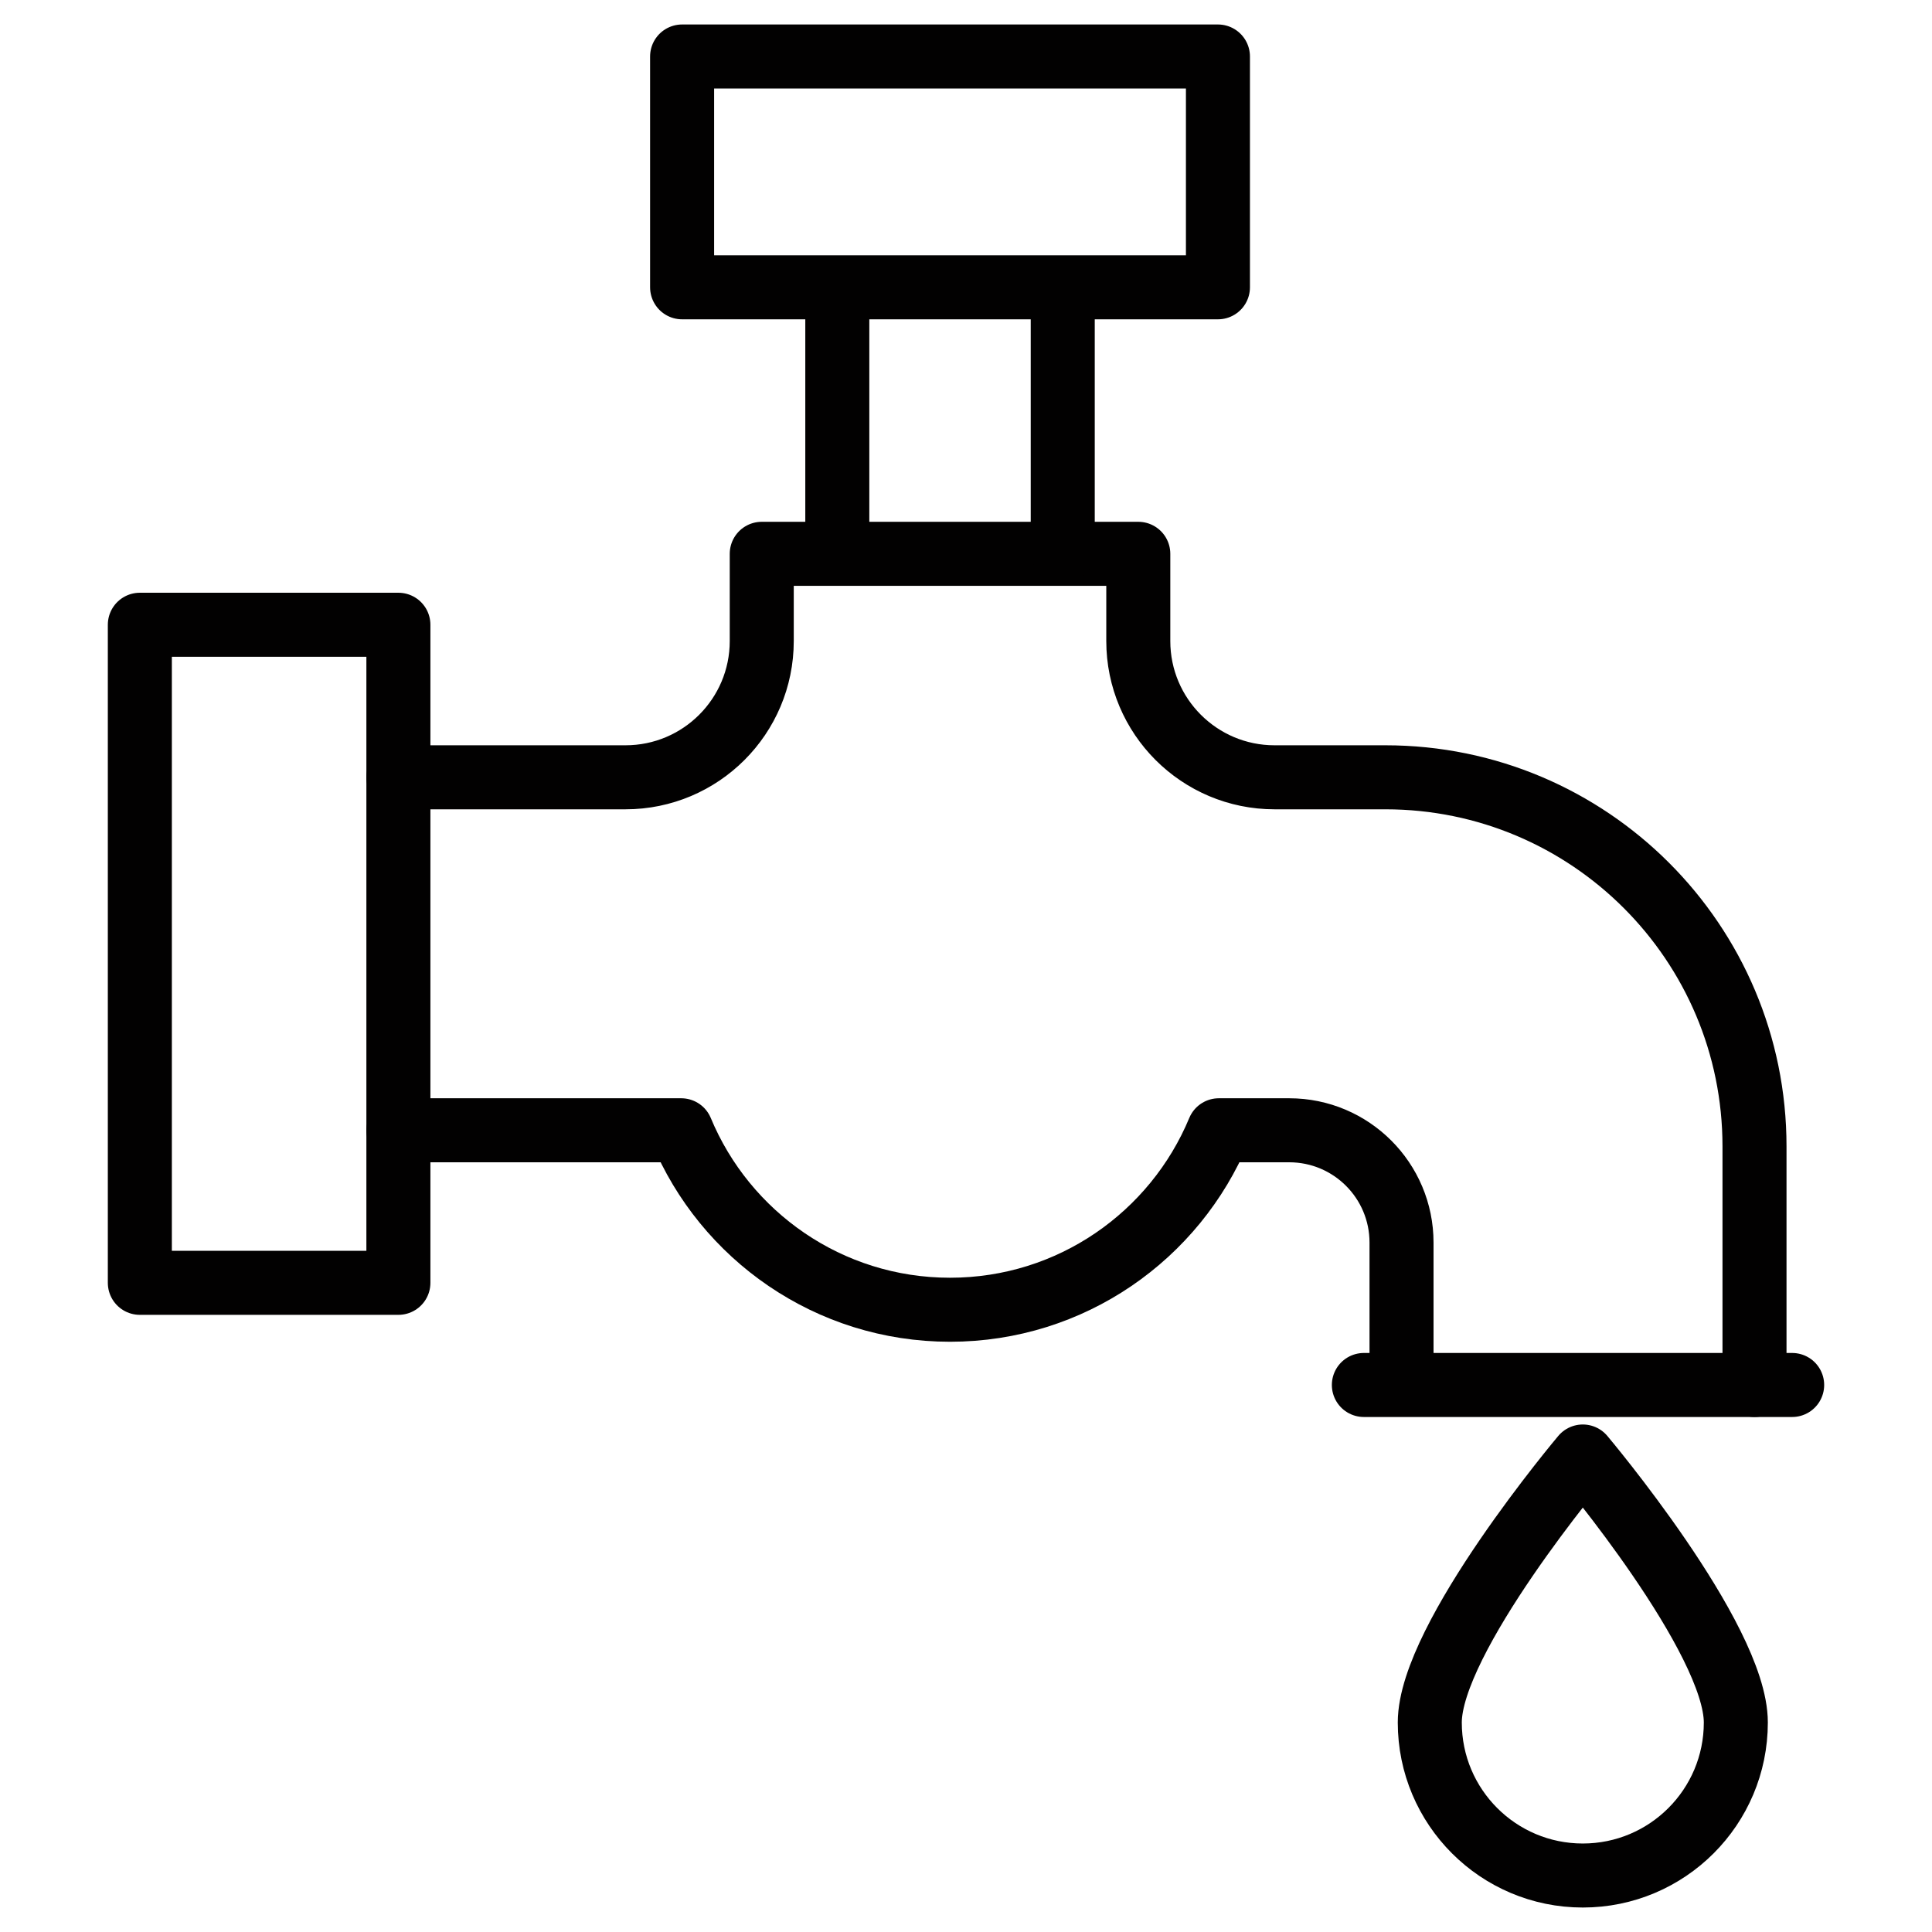 <svg xmlns="http://www.w3.org/2000/svg" version="1.1" xmlns:xlink="http://www.w3.org/1999/xlink" width="512" height="512" x="0" y="0" viewBox="0 0 513.015 513.015" style="enable-background:new 0 0 512 512" xml:space="preserve" class=""><g><path d="M465.883 367.762v-63.345c0-54.133-43.883-98.016-98.016-98.016h-29.424c-19.985 0-36.186-16.201-36.186-36.186v-23.159h-99.985v23.159c0 19.985-16.201 36.186-36.186 36.186h-60.299" style="stroke-width: 17; stroke-linecap: round; stroke-linejoin: round; stroke-miterlimit: 10;" fill="none" stroke="#020101" stroke-width="17" stroke-linecap="round" stroke-linejoin="round" stroke-miterlimit="10" data-original="#000000" opacity="1"></path><path d="M105.788 300.129h75.102c11.619 27.976 39.194 47.655 71.375 47.655 32.18 0 59.756-19.678 71.375-47.655h18.692c16.471 0 29.824 13.353 29.824 29.824v37.809M282.196 76.289v70.094M222.334 146.383V76.289M362.155 367.762h113.728M460.924 457.384c0 22.44-18.191 40.632-40.632 40.632-22.44 0-40.632-18.191-40.632-40.632 0-22.44 40.632-70.632 40.632-70.632s40.632 48.191 40.632 70.632zM181.123 15h142.283v61.289H181.123z" style="stroke-width: 17; stroke-linecap: round; stroke-linejoin: round; stroke-miterlimit: 10;" fill="none" stroke="#020101" stroke-width="17" stroke-linecap="round" stroke-linejoin="round" stroke-miterlimit="10" data-original="#000000" opacity="1"></path><path d="M37.133 165.895h68.655v174.742H37.133z" style="stroke-width: 17; stroke-linecap: round; stroke-linejoin: round; stroke-miterlimit: 10;" fill="none" stroke="#020101" stroke-width="17" stroke-linecap="round" stroke-linejoin="round" stroke-miterlimit="10" data-original="#000000" opacity="1"></path></g></svg>